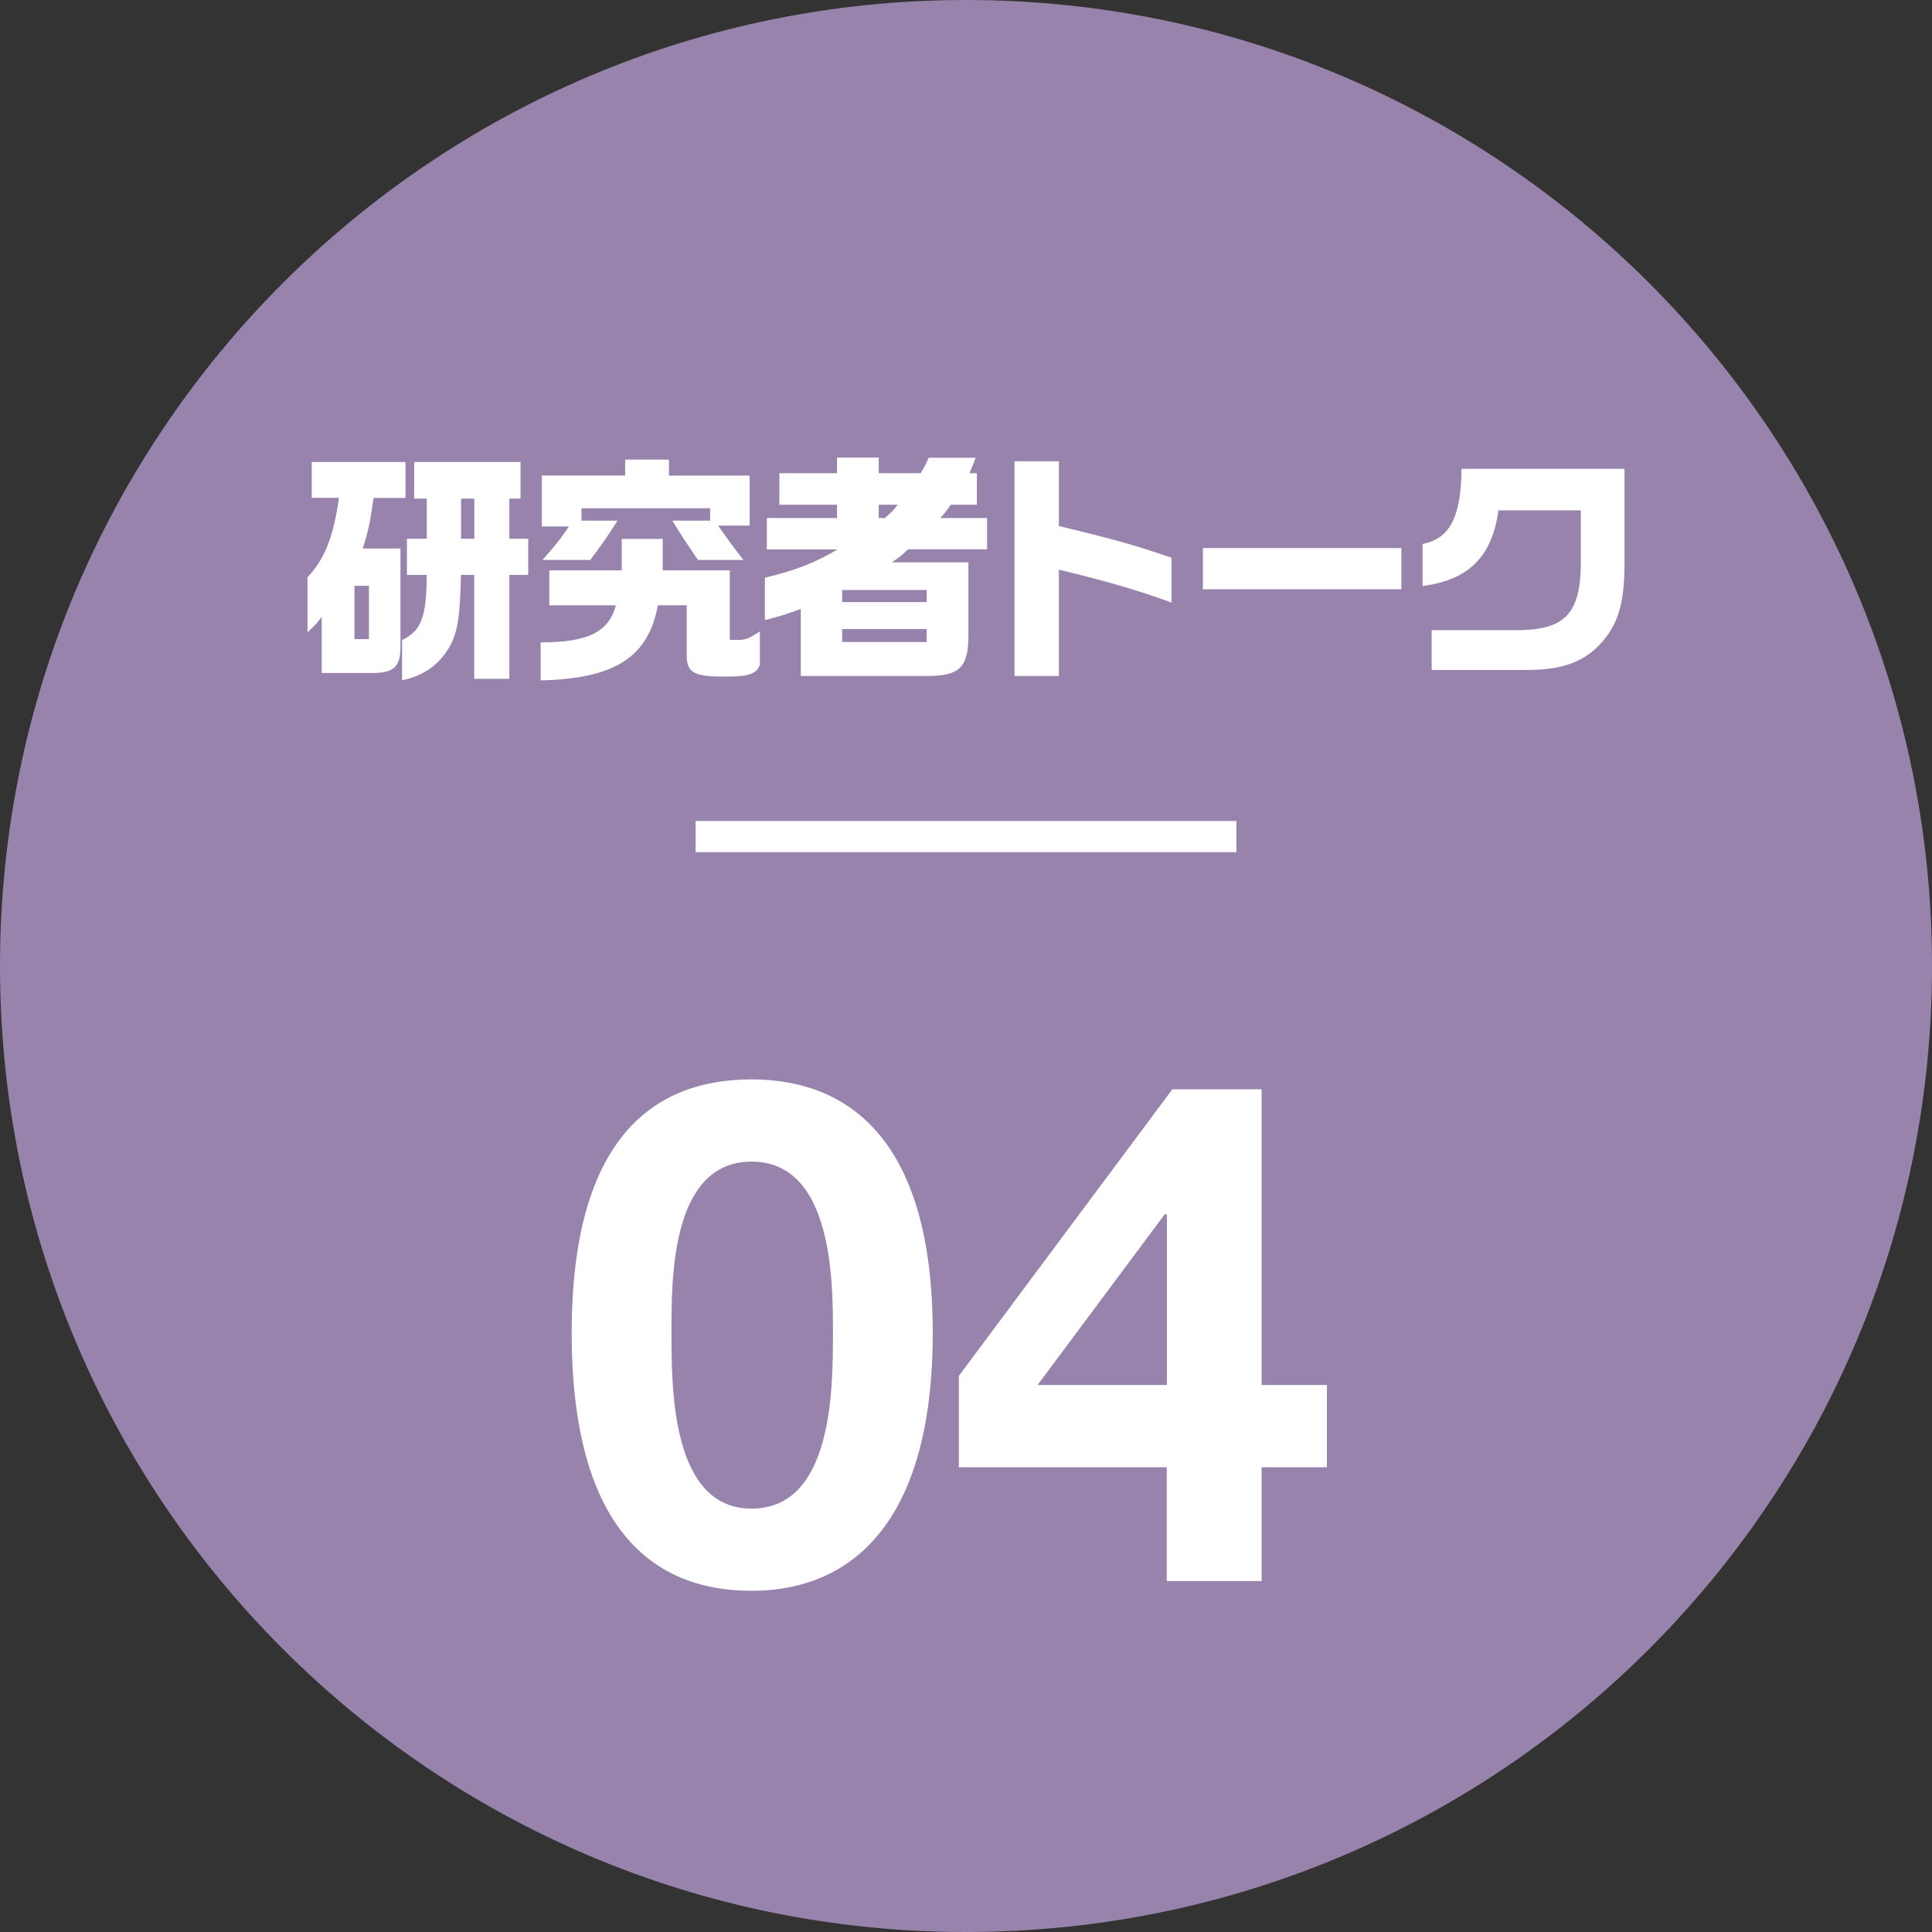 <?xml version="1.0" encoding="UTF-8"?>
<svg id="_レイヤー_2" data-name="レイヤー 2" xmlns="http://www.w3.org/2000/svg" viewBox="0 0 176 176">
  <rect x="0" y="0" width="176" height="176" fill="#333333" stroke="none"/>
  <defs>
    <style>
      .cls-1 {
        fill: #fff;
      }

      .cls-2 {
        fill: #9883ad;
      }

      .cls-3 {
        fill: none;
        stroke: #fff;
        stroke-miterlimit: 10;
        stroke-width: 2.84px;
      }
    </style>
  </defs>
  <g id="gimmick_f">
    <g>
      <path class="cls-2" d="m176,88c0,48.6-39.4,88-88,88S0,136.6,0,88,39.4,0,88,0s88,39.4,88,88"/>
      <line class="cls-3" x1="63.37" y1="76.21" x2="112.63" y2="76.21"/>
      <g>
        <path class="cls-1" d="m68.46,98.33c8.96,0,16.51,5.63,16.51,23.1s-7.55,23.49-16.51,23.49-16.38-5.63-16.38-23.49,7.55-23.1,16.38-23.1Zm0,39.1c7.42,0,7.42-10.94,7.42-16,0-4.67,0-15.61-7.42-15.61s-7.29,10.94-7.29,15.61c0,5.06,0,16,7.29,16Z"/>
        <path class="cls-1" d="m106.29,133.66h-18.94v-8.32l19.45-26.11h8.13v26.94h5.95v7.49h-5.95v10.37h-8.64v-10.37Zm0-23.04h-.19l-11.58,15.55h11.78v-15.55Z"/>
      </g>
      <path class="cls-1" d="m28.4,45.36v-3.27h8.54v3.27h-2.91c-.31,2.23-.48,3.02-.99,4.61h3.44v8.98c0,1.79-.62,2.36-2.56,2.36h-4.61v-5.12c-.44.59-.57.73-1.3,1.41v-5.01c1.57-1.66,2.36-3.66,2.87-7.24h-2.47Zm5.21,8.01h-1.32v4.85h1.32v-4.85Zm3.02,4.94c1.77-.88,2.21-2.05,2.25-5.94h-1.81v-3.29h1.81v-3.66h-1.15v-3.33h9.69v3.33h-1.02v3.66h1.72v3.29h-1.72v9.47h-3.2v-9.47h-1.21c-.07,3.55-.27,4.94-.86,6.22-.95,1.85-2.43,2.96-4.5,3.38v-3.66Zm6.58-12.89h-1.21v3.66h1.21v-3.66Z"/>
      <path class="cls-1" d="m49.25,58.52c4.3,0,6.2-.93,6.86-3.38h-6.07v-3.18h6.6v-2.87h3.73v2.87h6.11v6.33h.86c.6,0,.95-.16,1.88-.77v3.05c-.29.75-.88,1.02-2.58,1.06h-1.3c-2.32-.07-2.85-.49-2.78-2.23v-4.26h-2.63c-.88,4.75-3.95,6.69-10.68,6.84v-3.47Zm7.7-15.19v-1.46h3.99v1.46h7.35v4.55h-2.87c1.02,1.46,1.46,2.05,2.3,3.13h-4.13c-1.02-1.46-1.52-2.25-2.34-3.58h3.44v-1.13h-11.72v1.13h3.29c-1.15,1.77-1.66,2.49-2.49,3.58h-4.35c1.24-1.39,1.7-2.01,2.41-3.05h-2.47v-4.64h7.59Z"/>
      <path class="cls-1" d="m69.85,47.19h6.4v-1.21h-5.25v-2.87h5.25v-1.43h3.8v1.43h3.82c.4-.66.44-.77.73-1.41h4.28c-.26.68-.29.77-.57,1.41h.68v2.87h-2.38c-.42.6-.48.68-.95,1.21h4.26v2.85h-7.2c-.62.6-.73.68-1.48,1.19h6.98v6.71c-.02,2.94-.84,3.69-4.06,3.64h-11.21v-6.11c-1.41.51-1.66.6-3.27,1.02v-3.86c2.76-.66,4.63-1.39,6.62-2.58h-6.44v-2.85Zm14.57,6.56h-7.7v1.1h7.7v-1.1Zm0,3.55h-7.7v1.19h7.7v-1.19Zm-4.37-11.32v1.21h.55c.6-.51.68-.6,1.19-1.21h-1.74Z"/>
      <path class="cls-1" d="m96.46,42.03v5.89c5.14,1.24,7.02,1.77,10.26,2.89v4.08c-2.96-1.08-5.74-1.9-10.26-3v9.69h-4.04v-19.56h4.04Z"/>
      <rect class="cls-1" x="109.58" y="49.93" width="18.08" height="3.75"/>
      <path class="cls-1" d="m129.61,49.55c2.47-.49,3.49-2.45,3.53-6.84h14.85v8.81c-.04,3.2-.48,4.92-1.68,6.51-1.54,2.05-3.58,2.94-6.84,3h-9.05v-3.62h7.59c4.44.02,5.89-1.39,6-5.78v-5.14h-7.51c-.55,4.19-2.71,6.36-6.91,6.89v-3.82Z"/>
    </g>
  </g>
</svg>